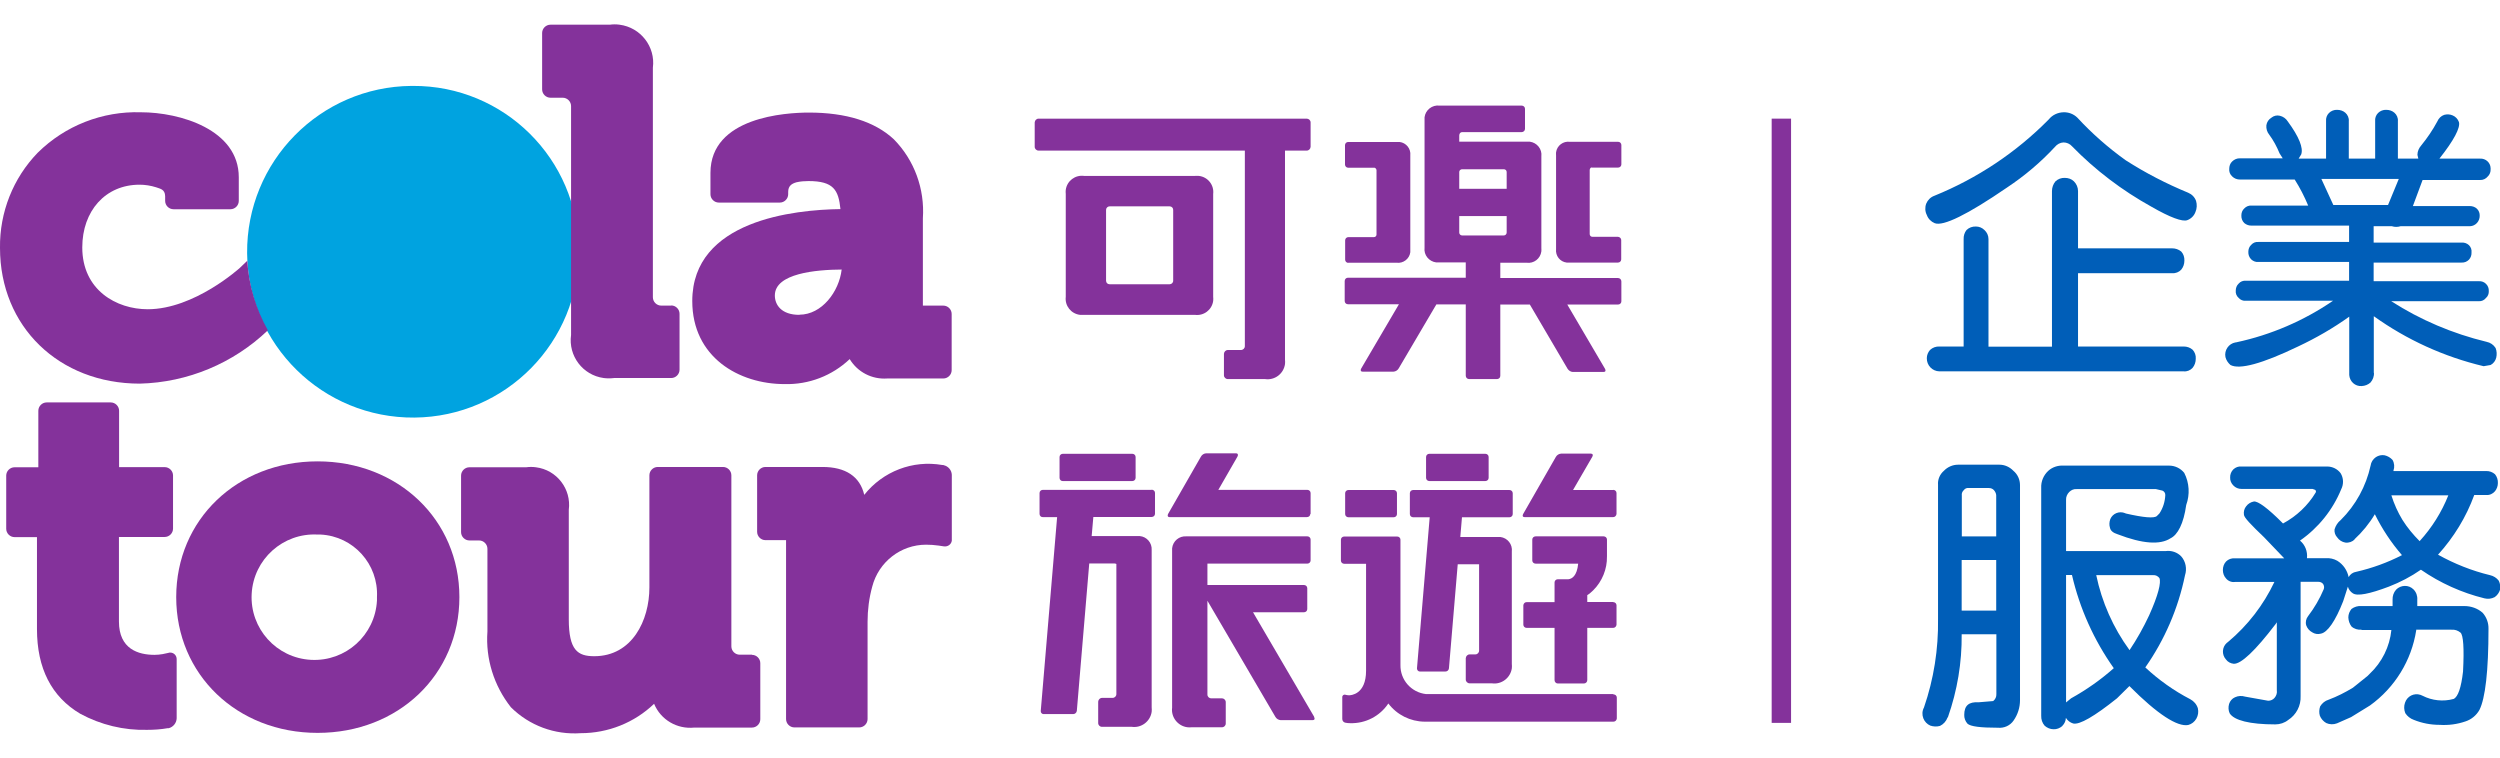 <?xml version="1.0" encoding="UTF-8"?>
<svg xmlns="http://www.w3.org/2000/svg" version="1.1" xmlns:xlink="http://www.w3.org/1999/xlink" viewBox="0 0 165 50" width="165" height="50">
  <defs>
    <style>
      .cls-1 {
        fill: #00a3e0;
      }

      .cls-2 {
        fill: none;
      }

      .cls-3 {
        fill: #84329b;
      }

      .cls-4 {
        fill: #005eb8;
      }

      .cls-5 {
        clip-path: url(#clippath);
      }
    </style>
    <clipPath id="clippath">
      <rect class="cls-2" y="1.63" width="165" height="46.75"/>
    </clipPath>
  </defs>
  <!-- Generator: Adobe Illustrator 28.6.0, SVG Export Plug-In . SVG Version: 1.2.0 Build 709)  -->
  <g>
    <g id="_圖層_1" data-name="圖層_1">
      <g id="Group_2">
        <g class="cls-5">
          <g id="Group_1">
            <path id="Path_1" class="cls-1" d="M38.2,16.52c.05,6.05-4.81,10.99-10.85,11.04-6.05.05-10.99-4.81-11.04-10.85-.05-6.05,4.81-10.99,10.85-11.04.03,0,.06,0,.09,0,6.02-.03,10.92,4.83,10.94,10.85,0,0,0,0,0,0"/>
            <path id="Path_2" class="cls-3" d="M16.32,17.21l-.49.47s-3,2.73-6.08,2.73c-2.06,0-4.32-1.26-4.32-4.08,0-2.4,1.52-4.14,3.78-4.14.37,0,.74.06,1.09.17.26.1.59.12.6.59v.31c0,.3.25.55.55.55h3.76c.3,0,.55-.25.55-.55h0v-1.56c0-3.15-3.88-4.29-6.46-4.29-2.54-.08-5,.88-6.81,2.67C.86,11.76-.03,14.02,0,16.36c0,5.19,3.88,8.96,9.23,8.96,3.16-.08,6.17-1.34,8.45-3.52-.79-1.41-1.26-2.98-1.36-4.59"/>
            <path id="Path_3" class="cls-3" d="M44.3,20.17h-.66c-.3,0-.55-.25-.55-.55V4.47c.18-1.39-.81-2.66-2.2-2.84-.21-.03-.43-.03-.64,0h-3.92c-.3,0-.55.25-.55.55v3.72c0,.3.25.55.55.55h.81c.3,0,.55.25.55.55v15.11c-.19,1.38.77,2.65,2.15,2.84.23.03.46.03.69,0h3.77c.3,0,.55-.25.55-.55v-3.69c0-.3-.25-.55-.55-.55"/>
            <path id="Path_4" class="cls-3" d="M20.96,48.37c-5.32,0-9.33-3.85-9.33-8.96s4.01-8.96,9.33-8.96,9.36,3.85,9.36,8.96-4.02,8.96-9.36,8.96M20.96,35.28c-2.28-.12-4.23,1.63-4.35,3.92-.12,2.28,1.63,4.23,3.92,4.35s4.23-1.63,4.35-3.92c0-.07,0-.15,0-.22.11-2.17-1.55-4.02-3.72-4.13-.07,0-.13,0-.2,0"/>
            <path id="Path_5" class="cls-3" d="M11.66,43.52c.01-.24-.17-.44-.41-.45-.05,0-.09,0-.14.02l-.37.08c-.18.03-.36.05-.54.05-1.07,0-2.35-.38-2.35-2.2v-5.58h3.02c.3,0,.55-.25.55-.55v-3.51c0-.3-.25-.55-.55-.55h-3.01v-3.72c0-.3-.25-.55-.55-.55H3.08c-.3,0-.55.25-.55.55v3.73H.96c-.3,0-.55.25-.55.55v3.51c0,.3.25.55.55.55h1.48v6.07c0,2.59.96,4.47,2.86,5.59,1.35.73,2.87,1.1,4.41,1.06.45,0,.91-.03,1.36-.11h.07c.3-.08.51-.35.52-.65v-3.88h0Z"/>
            <path id="Path_6" class="cls-3" d="M49.63,43.21h-.81c-.3,0-.55-.25-.55-.55v-11.29c0-.3-.25-.55-.55-.55h-4.31c-.3,0-.55.25-.55.55v7.4c0,2.18-1.14,4.54-3.64,4.54-1.09,0-1.68-.39-1.68-2.44v-7.22c.18-1.38-.8-2.64-2.17-2.81-.21-.03-.43-.03-.64,0h-3.75c-.3,0-.55.25-.55.55v3.73c0,.3.25.55.55.55h.64c.3,0,.55.25.55.55v5.46c-.13,1.8.43,3.58,1.55,5,1.22,1.21,2.89,1.83,4.61,1.71,1.8,0,3.54-.69,4.84-1.94.44,1.06,1.52,1.69,2.66,1.57h3.8c.3,0,.55-.25.55-.55v-3.7c0-.3-.25-.55-.55-.55"/>
            <path id="Path_7" class="cls-3" d="M62.27,30.69h-.08c-1.95-.34-3.92.42-5.15,1.97-.28-1.21-1.23-1.84-2.75-1.84h-3.77c-.3,0-.55.25-.55.55v3.73c0,.3.25.55.55.55h1.36v11.81c0,.3.25.55.55.55h4.28c.3,0,.55-.25.55-.55v-6.42c0-.79.1-1.57.31-2.33.42-1.62,1.88-2.76,3.55-2.76.28,0,.56.02.84.06l.33.05c.25.04.49-.12.53-.37,0-.03,0-.06,0-.09v-4.26c-.01-.31-.24-.58-.55-.64"/>
            <path id="Path_8" class="cls-3" d="M62.27,20.17h-1.36v-5.76c.13-1.94-.56-3.84-1.92-5.22-1.26-1.17-3.15-1.76-5.6-1.76-1.52,0-6.5.29-6.5,3.98v1.41c0,.3.25.55.55.55h4.03c.3,0,.55-.25.55-.55v-.15c0-.4.23-.55.55-.64.26-.06.53-.08.79-.08,1.66,0,1.98.59,2.11,1.85-3.03.04-9.78.73-9.78,6.07,0,3.7,3.07,5.48,6.1,5.48,1.59.04,3.13-.55,4.29-1.65.52.86,1.47,1.35,2.47,1.28h3.71c.3,0,.55-.25.55-.55v-3.71c0-.3-.25-.55-.55-.55M52.76,20.78c-1.19,0-1.62-.66-1.62-1.28,0-1.46,2.72-1.7,4.41-1.71-.17,1.46-1.31,2.98-2.79,2.98"/>
            <path id="Path_9" class="cls-3" d="M76,32.33h-7.17c-.12,0-.22.09-.22.21h0v1.38c0,.12.1.22.22.21h.94l-1.08,12.79c-.01.11.07.2.17.21,0,0,.02,0,.02,0h1.95c.12,0,.22-.09.24-.21l.82-9.73h1.68s.08.01.11.03v8.59c0,.14-.11.25-.25.25,0,0,0,0,0,0h-.69c-.14,0-.25.11-.26.25,0,0,0,0,0,0v1.41c0,.14.11.25.25.25,0,0,0,0,0,0h1.97c.63.09,1.22-.36,1.31-.99.01-.1.01-.2,0-.29v-10.39c.03-.47-.32-.88-.79-.92-.05,0-.1,0-.14,0h-3.03l.11-1.26h3.85c.12,0,.22-.09.22-.21h0v-1.38c0-.12-.1-.21-.22-.21,0,0,0,0,0,0M70.15,31.75h4.58c.12,0,.22-.09.22-.21v-1.38c0-.12-.1-.21-.22-.21h-4.58c-.12,0-.22.09-.22.21v1.38c0,.12.1.22.22.21M86.5,33.92v-1.38c0-.12-.1-.21-.22-.21,0,0,0,0,0,0h-5.87l1.26-2.19c.07-.12.03-.22-.09-.22h-1.98c-.14.01-.27.09-.34.22l-2.16,3.77c-.07.12-.03.22.09.22h9.07c.12,0,.22-.09.22-.21h0M86.73,47.3l-4.03-6.89h3.36c.12,0,.22-.09.22-.21,0,0,0,0,0,0v-1.38c0-.12-.1-.21-.22-.21h-6.37v-1.41h6.59c.12,0,.22-.09.22-.21,0,0,0,0,0,0v-1.38c0-.12-.1-.21-.21-.21,0,0,0,0,0,0h-7.98c-.48-.04-.9.31-.95.79,0,.06,0,.12,0,.19v10.33c-.08.63.38,1.21,1.01,1.29.1.01.2.01.29,0h1.99c.14,0,.25-.11.25-.25,0,0,0,0,0,0v-1.41c0-.14-.12-.25-.25-.25h-.71c-.14,0-.25-.11-.25-.25v-6.19l4.49,7.67c.07.12.2.2.34.21h2.12c.12,0,.16-.09.09-.21"/>
            <path id="Path_10" class="cls-3" d="M93.26,34.14h1.1l-.84,9.97c0,.11.07.2.18.21,0,0,.02,0,.02,0h1.68c.12,0,.22-.09.23-.21l.58-6.87h1.41v5.7c0,.14-.11.25-.25.25h-.37c-.14,0-.25.11-.26.25v1.41c0,.14.12.25.26.25h1.47c.63.09,1.22-.36,1.31-.99.01-.1.01-.2,0-.29v-7.41c.06-.48-.28-.91-.76-.97-.06,0-.12,0-.18,0h-2.46l.11-1.3h3.13c.12,0,.22-.09.22-.21h0v-1.38c0-.12-.1-.21-.22-.21,0,0,0,0,0,0h-6.35c-.12,0-.22.09-.22.21,0,0,0,0,0,0v1.38c0,.12.1.21.22.21h0M89,34.14h2.98c.12,0,.22-.09.22-.21v-1.38c0-.12-.1-.21-.22-.21h-2.98c-.12,0-.22.09-.22.21,0,0,0,0,0,0v1.38c0,.12.1.21.22.21M94.34,31.75h3.69c.12,0,.22-.09.22-.21v-1.38c0-.12-.1-.21-.22-.21h-3.69c-.12,0-.22.09-.22.21v1.38c0,.12.1.21.22.21M106.47,32.34h-2.65l1.27-2.19c.07-.12.03-.21-.09-.21h-1.97c-.14.01-.27.09-.34.21l-2.16,3.77c-.07.12-.03.21.09.21h5.85c.12,0,.21-.1.22-.21v-1.38c0-.12-.1-.21-.22-.21M106.47,39.73h-1.71v-.45s.1-.07.16-.11c.65-.53,1.06-1.3,1.13-2.14,0-.01,0-.03,0-.04h0c0-.09.01-.19.01-.29v-1.09c0-.12-.1-.21-.22-.21h-4.49c-.12,0-.22.09-.22.21h0v1.38c0,.12.1.21.22.21h2.81c-.08.83-.42,1-.64,1.03h-.7c-.12,0-.22.09-.22.21h0v1.3h-1.84c-.12,0-.21.09-.22.21,0,0,0,0,0,0v1.28c0,.12.1.21.22.21h1.84v3.45c0,.12.1.22.21.22h1.73c.12,0,.22-.1.22-.22v-3.45h1.71c.12,0,.21-.1.22-.21v-1.28c0-.12-.1-.21-.22-.21h0M106.47,45.81h-12.35c-.98-.11-1.71-.94-1.69-1.92v-8.27c0-.12-.1-.21-.22-.21h-3.49c-.12,0-.22.09-.22.21v1.38c0,.12.1.21.22.21h1.44v7.06c0,1.58-1.02,1.62-1.13,1.62-.08,0-.17-.02-.25-.04-.09-.02-.17.04-.19.13,0,0,0,.02,0,.03v1.44c0,.12.08.23.21.25.1.02.2.03.31.03,1.01.03,1.96-.46,2.52-1.3.57.75,1.45,1.19,2.39,1.2h12.47c.12,0,.21-.1.22-.21v-1.38c0-.12-.1-.21-.22-.21"/>
            <path id="Path_11" class="cls-3" d="M106.79,18.35h-7.77v-1.01h1.73c.48.07.92-.27.98-.75,0-.07.01-.15,0-.22v-6.05c.06-.48-.29-.91-.77-.97-.07,0-.15,0-.22,0h-4.43v-.4c0-.15.09-.23.19-.23h3.93c.12,0,.22-.1.22-.21v-1.33c0-.12-.1-.21-.22-.21h-5.42c-.49-.06-.93.29-.99.77,0,.08,0,.16,0,.23v8.38c-.06.48.29.91.77.97.07,0,.15,0,.22,0h1.73v1.01h-7.78c-.12,0-.21.1-.21.22v1.32c0,.12.1.21.21.21h3.37l-2.49,4.24c-.07.12-.03.21.09.21h2.04c.14-.01.27-.09.34-.21l2.49-4.23h1.94v4.71c0,.12.1.22.22.22,0,0,0,0,0,0h1.84c.12,0,.22-.09.22-.21,0,0,0,0,0,0v-4.71h1.95l2.49,4.24c.08.12.2.2.34.21h2.04c.12,0,.16-.09.09-.21l-2.49-4.24h3.35c.12,0,.22-.09.22-.21v-1.32c0-.12-.1-.22-.22-.22M96.31,11.35c0-.1.09-.18.19-.18h2.75c.1,0,.19.07.19.18,0,0,0,0,0,0v1.11h-3.13v-1.11h0ZM96.5,15.54c-.1,0-.19-.08-.19-.19v-1.09h3.13v1.09c0,.1-.08.19-.19.19,0,0,0,0,0,0h-2.75ZM88.98,17.34h3.19c.44.06.85-.25.91-.69,0-.07,0-.13,0-.2v-6.19c.05-.44-.27-.84-.71-.89-.07,0-.13,0-.2,0h-3.19c-.11,0-.21.09-.21.21h0v1.28c0,.11.09.21.21.21h1.75c.07.03.12.1.12.17v4.24c0,.1-.08.17-.17.17h-1.69c-.11,0-.21.09-.21.21v1.28c0,.11.09.21.21.21M105.05,11.06h1.75c.11,0,.21-.09.21-.21v-1.28c0-.11-.09-.21-.21-.21h-3.19c-.44-.06-.85.25-.91.69,0,.07-.01.14,0,.2v6.19c-.05.44.26.84.7.89.07,0,.14,0,.2,0h3.19c.11,0,.21-.09.21-.21v-1.28c0-.11-.1-.2-.21-.21h-1.69c-.1,0-.17-.07-.18-.17,0,0,0,0,0,0v-4.24c0-.09.08-.17.11-.17"/>
            <path id="Path_12" class="cls-3" d="M86.24,7.83h-17.69c-.14,0-.25.11-.26.25h0v1.61c0,.14.12.25.26.25,0,0,0,0,0,0h13.61v12.91c0,.14-.12.25-.26.25h-.86c-.14,0-.25.11-.26.25v1.42c0,.14.12.25.26.25h2.46c.63.09,1.22-.35,1.31-.99.01-.1.01-.2,0-.29v-13.8h1.43c.14,0,.25-.11.26-.25h0v-1.61c0-.14-.12-.25-.26-.25,0,0,0,0,0,0M78.86,11.61h-7.31c-.59-.08-1.13.33-1.21.92-.01.09-.01.18,0,.27v6.79c-.07.59.35,1.12.94,1.19.09.01.18,0,.27,0h7.31c.59.08,1.13-.33,1.21-.92.01-.09.01-.18,0-.27v-6.79c.07-.59-.35-1.12-.94-1.19-.09-.01-.18,0-.27,0M77.43,18.53c0,.13-.11.23-.23.23h-3.97c-.13,0-.23-.1-.23-.23h0v-4.68c0-.13.11-.23.23-.23h3.97c.13,0,.23.1.23.23v4.68Z"/>
            <rect id="Rectangle_1" class="cls-3" x="116.93" y="7.83" width="1.28" height="39.88"/>
            <path id="Path_13" class="cls-4" d="M135.64,9.68c-.95,1.03-2.02,1.93-3.18,2.7-2.61,1.79-4.21,2.57-4.77,2.35-.24-.1-.43-.29-.52-.54-.12-.23-.13-.51-.04-.75.1-.24.29-.43.54-.52,2.83-1.15,5.4-2.86,7.54-5.03.24-.3.6-.47.98-.48.34-.01.66.11.91.35.97,1.05,2.04,1.99,3.2,2.82,1.31.84,2.69,1.55,4.12,2.14.24.1.43.29.52.54.07.24.06.5-.04.73-.09.25-.29.45-.54.54-.31.12-1.12-.17-2.37-.89-1.93-1.07-3.7-2.41-5.24-3.99-.14-.16-.35-.25-.56-.25-.22.01-.42.12-.56.29M129.6,15.78c-.01-.22.06-.43.19-.6.17-.16.39-.24.62-.23.21,0,.41.08.56.23.17.15.27.37.27.6v7.1h4.19v-10.27c0-.23.08-.46.23-.64.17-.16.39-.24.62-.23.22,0,.44.07.6.23.17.17.27.4.27.64v3.78h6.21c.22,0,.43.07.6.21.15.16.22.38.21.6,0,.22-.07.43-.21.6-.15.16-.37.25-.6.23h-6.21v4.84h6.98c.21,0,.42.07.58.21.15.16.23.38.21.6,0,.22-.07.43-.21.6-.15.16-.36.25-.58.23h-16.13c-.47-.01-.84-.4-.83-.87,0-.2.08-.39.21-.54.17-.16.39-.24.62-.23h1.6v-7.1Z"/>
            <path id="Path_14" class="cls-4" d="M156.68,24.59c.02.24-.07.48-.23.66-.16.14-.36.22-.58.23-.43.03-.79-.3-.82-.73,0-.05,0-.11,0-.16v-3.69c-1.06.76-2.19,1.41-3.38,1.97-2.37,1.14-3.86,1.54-4.46,1.22-.16-.14-.28-.32-.33-.52-.09-.45.21-.89.66-.97.02,0,.05,0,.07-.01,2.28-.49,4.44-1.42,6.37-2.74h-5.75c-.18.02-.36-.05-.48-.19-.14-.12-.21-.3-.19-.48,0-.17.06-.34.19-.46.12-.14.3-.21.48-.19h6.81v-1.24h-5.98c-.18.02-.35-.05-.48-.17-.13-.13-.2-.31-.19-.5,0-.18.06-.34.19-.46.12-.14.3-.21.48-.19h5.98v-1.08h-6.42c-.18.01-.36-.05-.5-.17-.13-.13-.2-.31-.19-.5,0-.18.06-.34.19-.46.13-.14.31-.21.5-.19h3.72c-.25-.6-.54-1.17-.89-1.72h-3.61c-.2,0-.38-.07-.52-.21-.14-.13-.21-.31-.19-.5,0-.18.06-.36.19-.48.14-.14.33-.22.52-.21h2.82l-.21-.33c-.18-.44-.4-.85-.68-1.23-.14-.17-.21-.39-.19-.62.03-.21.15-.39.33-.5.16-.13.36-.18.56-.13.21.05.4.18.52.37.75,1.02,1.04,1.76.89,2.18l-.17.28h1.81v-2.47c-.02-.2.05-.4.19-.54.14-.14.34-.22.54-.21.2,0,.39.06.54.19.16.14.25.35.23.56v2.47h1.74v-2.47c-.02-.2.05-.4.19-.54.14-.14.34-.22.54-.21.2,0,.39.06.54.19.16.14.25.35.23.56v2.47h1.35l-.06-.25c0-.23.1-.45.25-.62.4-.49.76-1.02,1.06-1.58.09-.21.25-.37.46-.44.19-.05.38-.04.56.04.19.08.34.24.41.44.1.37-.33,1.2-1.29,2.41h2.69c.36-.02.68.26.69.63,0,.02,0,.05,0,.07.01.18-.06.36-.19.48-.12.15-.31.24-.5.23h-3.8l-.64,1.72h3.76c.17,0,.34.06.46.17.13.12.2.3.19.48,0,.36-.28.67-.64.68,0,0,0,0-.01,0h-4.57c-.19.06-.39.06-.58,0h-1.2v1.08h5.81c.18-.01.35.05.48.17.13.13.19.3.17.48.01.18-.05.35-.17.48-.13.13-.3.2-.48.19h-5.81v1.23h6.95c.17-.01.34.05.46.17.13.12.2.3.19.48.01.18-.06.35-.19.46-.11.14-.28.22-.46.21h-5.79c1.93,1.24,4.06,2.14,6.29,2.68.25.05.46.19.6.41.08.2.09.43.04.64-.05.2-.18.38-.37.48l-.46.08c-2.61-.62-5.07-1.74-7.25-3.3v3.76ZM157.61,13.53l.71-1.72h-5.11l.79,1.72h3.61Z"/>
            <path id="Path_15" class="cls-4" d="M128.54,47.35c-.09.25-.27.45-.5.56-.21.06-.43.05-.64-.02-.21-.09-.38-.27-.46-.48-.09-.23-.08-.49.04-.71.65-1.88.96-3.86.93-5.85v-8.85c-.03-.35.12-.7.39-.93.24-.25.58-.4.93-.4h2.74c.34,0,.67.15.91.4.28.23.44.58.44.95v14.2c0,.48-.15.94-.42,1.33-.23.34-.63.52-1.04.48-1.14,0-1.81-.08-2.01-.27-.14-.16-.22-.37-.21-.58,0-.62.31-.87.95-.83l.96-.08c.14-.11.22-.28.21-.46v-3.95h-2.29c.02,1.87-.29,3.72-.91,5.48M131.75,35.4v-2.72c-.01-.12-.07-.24-.15-.33-.08-.09-.2-.14-.33-.14h-1.33c-.13-.02-.25.03-.33.14-.1.09-.15.22-.13.35v2.7h2.28ZM131.75,36.96h-2.28v3.34h2.28v-3.34ZM136.11,47.92c-.16.14-.37.22-.58.21-.21,0-.42-.09-.58-.23-.16-.18-.24-.42-.23-.66v-15.04c-.02-.42.15-.83.46-1.12.27-.25.64-.37,1-.35h6.98c.39,0,.76.18,1,.48.34.66.38,1.43.13,2.12-.17,1.23-.56,1.97-1.04,2.2-.68.44-1.83.37-3.49-.27-.29-.09-.46-.23-.5-.42-.06-.19-.05-.39.02-.58.16-.38.6-.55.98-.39.01,0,.03.01.04.02,1.18.27,1.87.33,2.05.17l.17-.17c.24-.36.37-.78.39-1.22,0-.13-.07-.24-.19-.29l-.43-.1h-5.22c-.19-.02-.37.06-.5.19-.14.14-.22.33-.21.52v3.38h6.58c.38-.05.76.08,1.02.35.3.34.39.82.25,1.25-.45,2.19-1.34,4.25-2.62,6.08.89.83,1.89,1.54,2.97,2.1.24.13.42.34.5.6.05.23.02.47-.1.68-.12.21-.31.36-.54.42-.71.13-2.01-.69-3.88-2.57l-.82.81c-1.49,1.19-2.47,1.76-2.89,1.66-.2-.06-.37-.19-.48-.37-.01.2-.09.38-.23.52M136.36,37.95v8.41l.33-.27c1.01-.56,1.95-1.22,2.82-1.99-1.31-1.85-2.25-3.94-2.76-6.15h-.38ZM138.35,37.95c.37,1.79,1.12,3.48,2.2,4.96.49-.73.92-1.5,1.29-2.29.6-1.33.81-2.18.68-2.47-.1-.13-.26-.21-.42-.19h-3.74Z"/>
            <path id="Path_16" class="cls-4" d="M155.41,35.6c-.16.16-.39.24-.62.21-.22-.04-.41-.16-.54-.35-.13-.14-.19-.33-.17-.52.07-.24.21-.46.41-.62.99-.98,1.67-2.23,1.97-3.59.03-.23.16-.43.35-.56.17-.11.38-.16.58-.12.2.05.38.15.52.31.12.21.14.47.06.69v.04h6.12c.21-.01.42.07.58.21.13.16.2.37.19.58,0,.2-.07.39-.19.54-.14.17-.36.27-.58.25h-.79c-.53,1.46-1.35,2.79-2.39,3.94,1.08.6,2.23,1.06,3.43,1.35.23.05.44.18.58.37.09.18.12.4.08.6-.06.19-.18.36-.35.48-.21.11-.45.14-.68.08-1.5-.37-2.92-1.01-4.19-1.89-.66.46-1.37.83-2.12,1.12-1.27.48-2.08.64-2.37.44-.16-.1-.28-.26-.33-.44l-.31.96c-.52,1.33-1.04,2.06-1.47,2.14-.2.06-.41.02-.58-.09-.18-.1-.32-.26-.39-.46-.06-.21-.01-.43.12-.6.42-.55.77-1.15,1.04-1.79.04-.11.02-.23-.04-.33-.07-.1-.19-.15-.31-.15h-1.18v7.54c.03.64-.29,1.24-.82,1.58-.24.19-.54.29-.85.29-1.7,0-2.72-.27-3.01-.73-.09-.19-.1-.41-.04-.62.06-.19.2-.36.39-.44.21-.1.45-.11.68-.04l1.51.27c.16,0,.32-.07.42-.19.12-.14.18-.32.15-.5v-4.49l-.08.12c-1.35,1.77-2.28,2.64-2.76,2.62-.21-.02-.4-.12-.52-.29-.28-.31-.26-.8.05-1.08.03-.03.06-.05.1-.08,1.29-1.08,2.33-2.43,3.05-3.95h-2.61c-.22.03-.44-.06-.58-.23-.14-.15-.21-.35-.21-.56,0-.21.07-.41.21-.56.15-.15.36-.23.58-.21h3.26l-1.33-1.39c-.85-.81-1.33-1.31-1.33-1.49-.03-.2.02-.4.15-.56.12-.16.3-.27.5-.31.27-.04.93.44,1.93,1.45.89-.48,1.64-1.18,2.16-2.05.03-.06.01-.13-.04-.17l-.17-.06h-4.69c-.21,0-.4-.08-.54-.23-.14-.14-.22-.33-.21-.52-.01-.2.07-.4.21-.54.15-.14.34-.21.54-.19h5.65c.35,0,.68.16.89.44.2.32.21.73.04,1.06-.56,1.37-1.51,2.55-2.72,3.39.34.28.51.72.46,1.16h1.23c.27-.02.54.04.77.17.39.24.66.63.75,1.08.1-.19.29-.32.5-.35,1.05-.24,2.07-.61,3.02-1.1-.71-.82-1.31-1.73-1.79-2.7-.37.62-.82,1.17-1.35,1.66M155.86,41.56c-.24.02-.48-.05-.66-.21-.13-.17-.2-.38-.21-.6,0-.21.08-.4.21-.56.19-.14.42-.21.66-.19h2.05v-.42c-.01-.24.07-.48.23-.66.31-.32.83-.34,1.15-.02,0,0,0,0,0,0,.18.18.27.43.25.68v.42h3.11c.44,0,.87.15,1.2.44.26.29.4.67.39,1.06,0,2.78-.21,4.59-.6,5.36-.2.35-.52.62-.91.75-.55.19-1.13.27-1.72.23-.58,0-1.16-.11-1.7-.33-.23-.08-.43-.24-.56-.44-.09-.22-.1-.47-.02-.69.14-.43.59-.66,1.02-.52.05.02.1.04.14.06.63.32,1.36.4,2.05.21.29-.14.5-.75.62-1.81.08-1.54.02-2.41-.17-2.57-.17-.14-.38-.21-.6-.19h-2.32v.04c-.31,1.99-1.41,3.78-3.05,4.96l-1.25.77-.93.41c-.23.09-.49.08-.71-.02-.19-.11-.34-.28-.42-.48-.06-.2-.05-.42.02-.62.13-.21.32-.37.56-.44.56-.21,1.09-.48,1.6-.79l.96-.77.15-.15c.81-.76,1.32-1.79,1.43-2.89h-1.97ZM159.7,35.71c.81-.89,1.45-1.91,1.89-3.02h-3.76c.18.57.42,1.11.73,1.62.32.51.71.98,1.14,1.41"/>
          </g>
        </g>
      </g>
    </g>
  </g>
</svg>